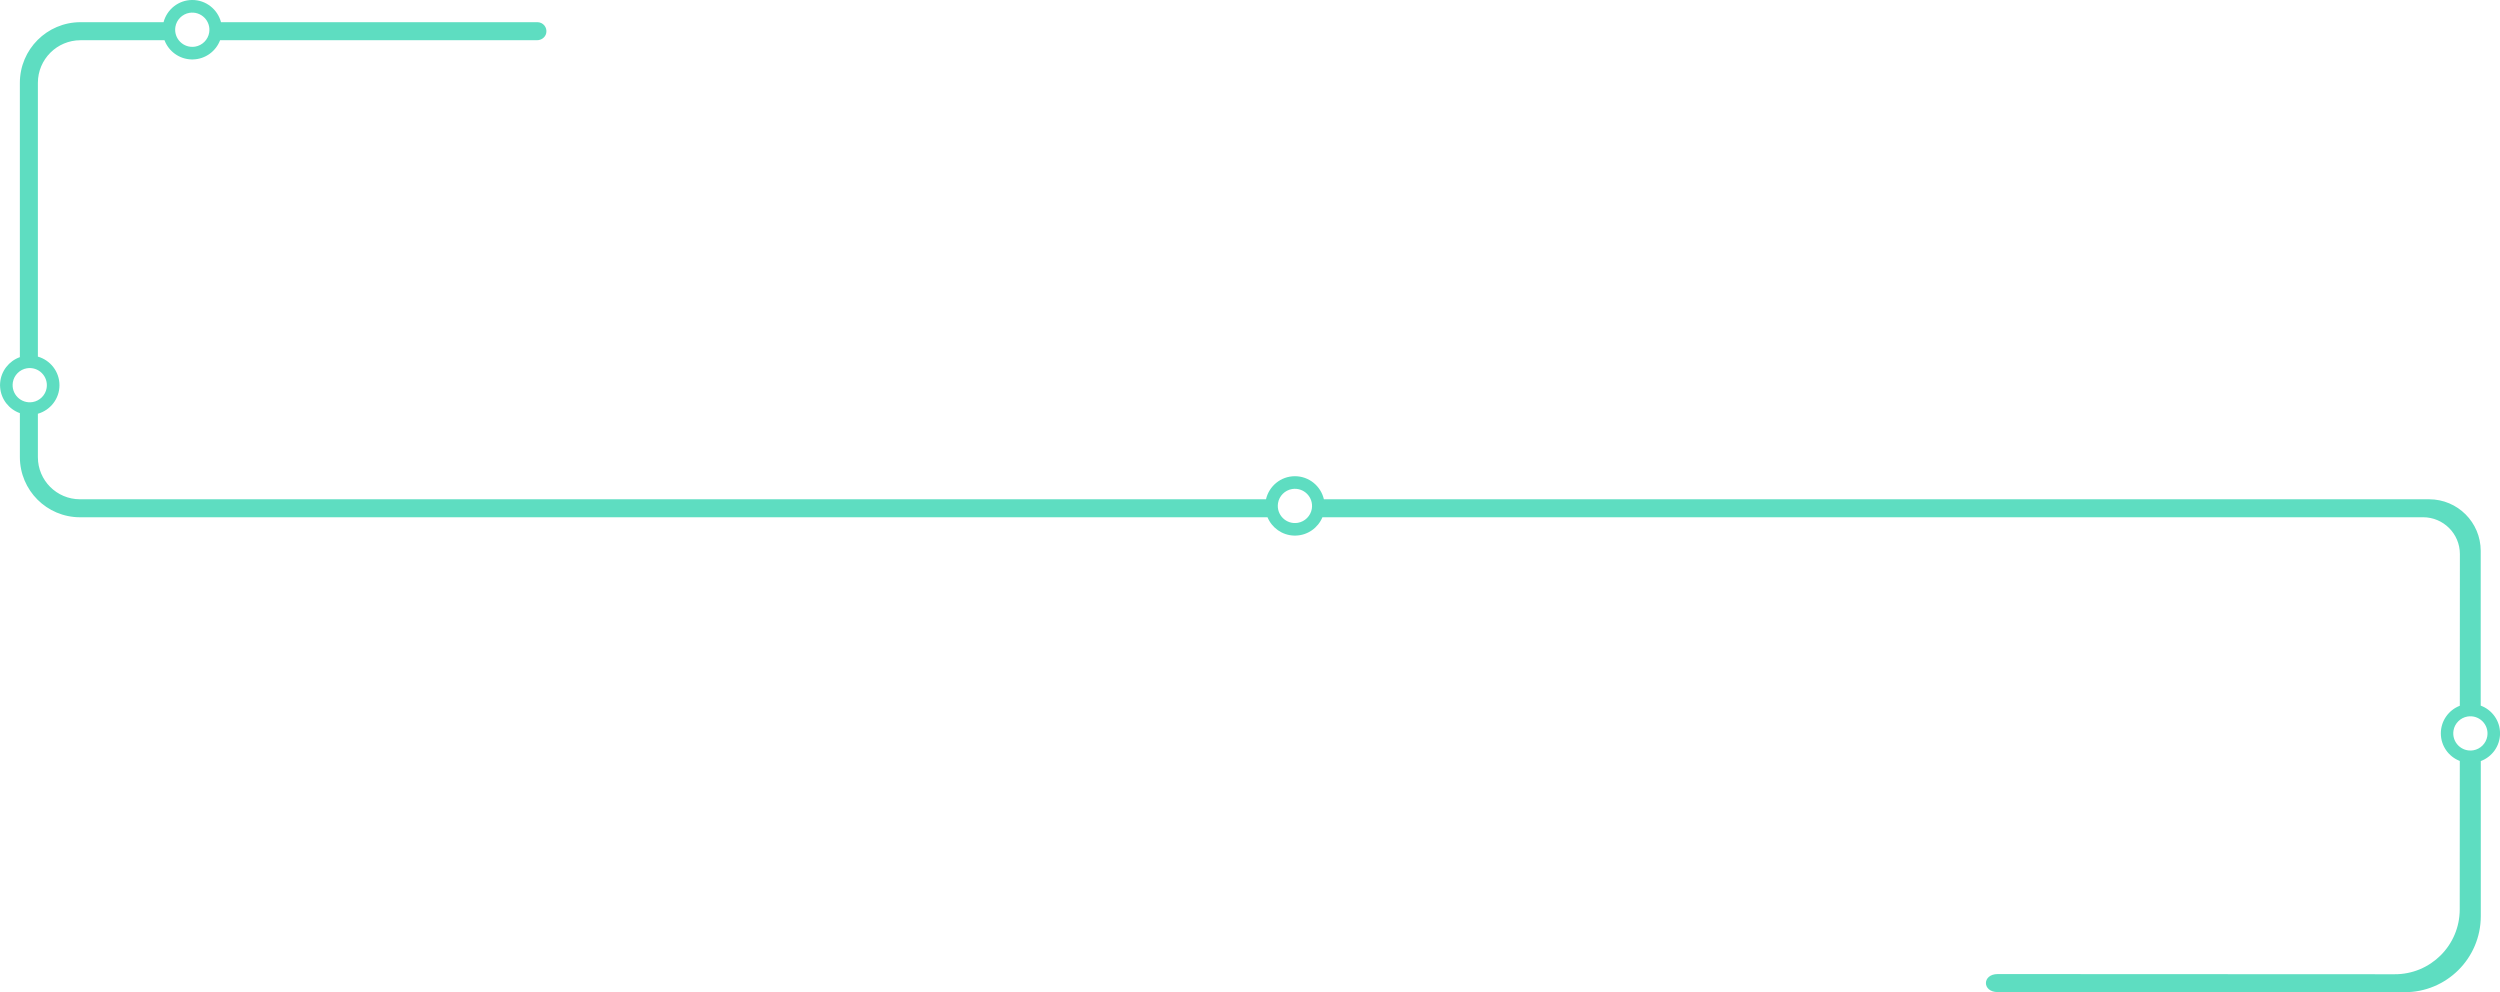 <?xml version="1.0" encoding="UTF-8"?>
<svg id="Layer_2" class="shape" data-name="Layer 2" xmlns="http://www.w3.org/2000/svg" width="1387.15" height="550.56" viewBox="0 0 1387.15 550.56">
  <defs>
    <style>
      
    </style>
  </defs>
  <g id="Layer_1-2" data-name="Layer 1">
    <path  fill="#5eddc1" d="M1376.45,391.56s0,0,0,0v-85.93c-.02-15.8-12.82-28.6-28.62-28.6h-613.26c-1.68-7.32-8.24-12.8-16.07-12.8s-14.36,5.48-16.05,12.8H44.35c-12.88-.02-23.32-10.46-23.33-23.35v-24.11c6.9-1.97,11.98-8.31,11.98-15.84s-5.08-13.89-11.98-15.86V45.96c0-13.05,10.58-23.62,23.62-23.64h46.63c2.3,6.09,8.1,10.46,14.94,10.66.16,0,.32.02.48.02.12,0,.24-.02.36-.02,6.89-.15,12.75-4.54,15.07-10.67h175.89c2.4,0,4.61-1.61,5.08-3.97.64-3.21-1.8-6.03-4.9-6.03H122.63c-1.86-7.07-8.29-12.32-15.94-12.32s-14.08,5.24-15.94,12.32h-46.11c-18.57.03-33.61,15.08-33.62,33.64v152.22c-6.02,2.14-10.45,7.67-10.95,14.29-.03.41-.06.83-.06,1.25s.03.87.07,1.29c.52,6.6,4.94,12.11,10.95,14.23v24.43c.02,18.41,14.93,33.32,33.33,33.35h658.93c2.42,5.82,8.08,9.98,14.74,10.17.16,0,.32.02.48.02.12,0,.24-.02.36-.02,6.71-.14,12.45-4.31,14.89-10.18h610.7c11.28,0,20.43,9.14,20.43,20.42l-.04,84.18c-6.16,2.37-10.53,8.33-10.53,15.32h0c0,6.99,4.37,12.94,10.52,15.31,0,0,0,0,0,0l-.04,82.38c0,19.95-16.24,36.08-36.18,35.96l-220.16-.1c-8.74,0-8.75,9.99,0,10h.16s225.43.06,225.43.06c23.39.14,42.42-18.77,42.44-42.16v-86.08c6.23-2.33,10.68-8.32,10.68-15.38h0c0-7.06-4.46-13.05-10.7-15.38ZM97.32,14.89c.65-3.93,3.82-7.1,7.76-7.76,6.49-1.07,12.05,4.49,10.98,10.98-.65,3.93-3.82,7.1-7.76,7.76-6.49,1.07-12.05-4.49-10.98-10.98ZM18.11,223.09c-6.49,1.07-12.05-4.49-10.98-10.98.65-3.93,3.82-7.1,7.76-7.76,6.49-1.07,12.05,4.49,10.98,10.98-.65,3.93-3.82,7.1-7.76,7.76ZM727.87,282.33c-.65,3.93-3.82,7.1-7.76,7.76-6.49,1.07-12.05-4.49-10.98-10.98.65-3.93,3.82-7.1,7.76-7.76,6.49-1.07,12.05,4.49,10.98,10.98ZM1372.28,390.59c-.51-.05-1.03-.08-1.56-.08s-1.06.03-1.58.08c.52-.05,1.05-.08,1.58-.08s1.04.03,1.56.08ZM1375.11,391.13s-.07-.02-.1-.03c.03,0,.07.02.1.03ZM1373.74,390.8c-.15-.03-.3-.05-.45-.07.15.02.3.04.45.07ZM1366.26,391.15s-.02,0-.03,0c.01,0,.02,0,.03,0ZM1368.03,390.76c-.13.02-.26.03-.38.06.13-.02.25-.04.38-.06ZM1366.22,422.72s.02,0,.03,0c-.01,0-.02,0-.03,0ZM1367.65,423.07c.12.02.24.04.36.06-.12-.02-.24-.03-.36-.06ZM1369.14,423.29c.51.05,1.03.08,1.56.08-.53,0-1.05-.03-1.56-.08ZM1375.02,422.78s.06-.02.09-.02c-.03,0-.06.02-.09.02ZM1370.74,423.37c.52,0,1.03-.03,1.54-.08-.51.05-1.02.08-1.54.08ZM1373.3,423.15c.15-.02.3-.04.44-.07-.15.03-.29.04-.44.07ZM1380.09,408.55c-.65,3.93-3.82,7.1-7.76,7.76-6.49,1.07-12.05-4.49-10.98-10.98.65-3.93,3.82-7.1,7.76-7.76,6.49-1.07,12.05,4.49,10.98,10.98Z"/>
  </g>
</svg>